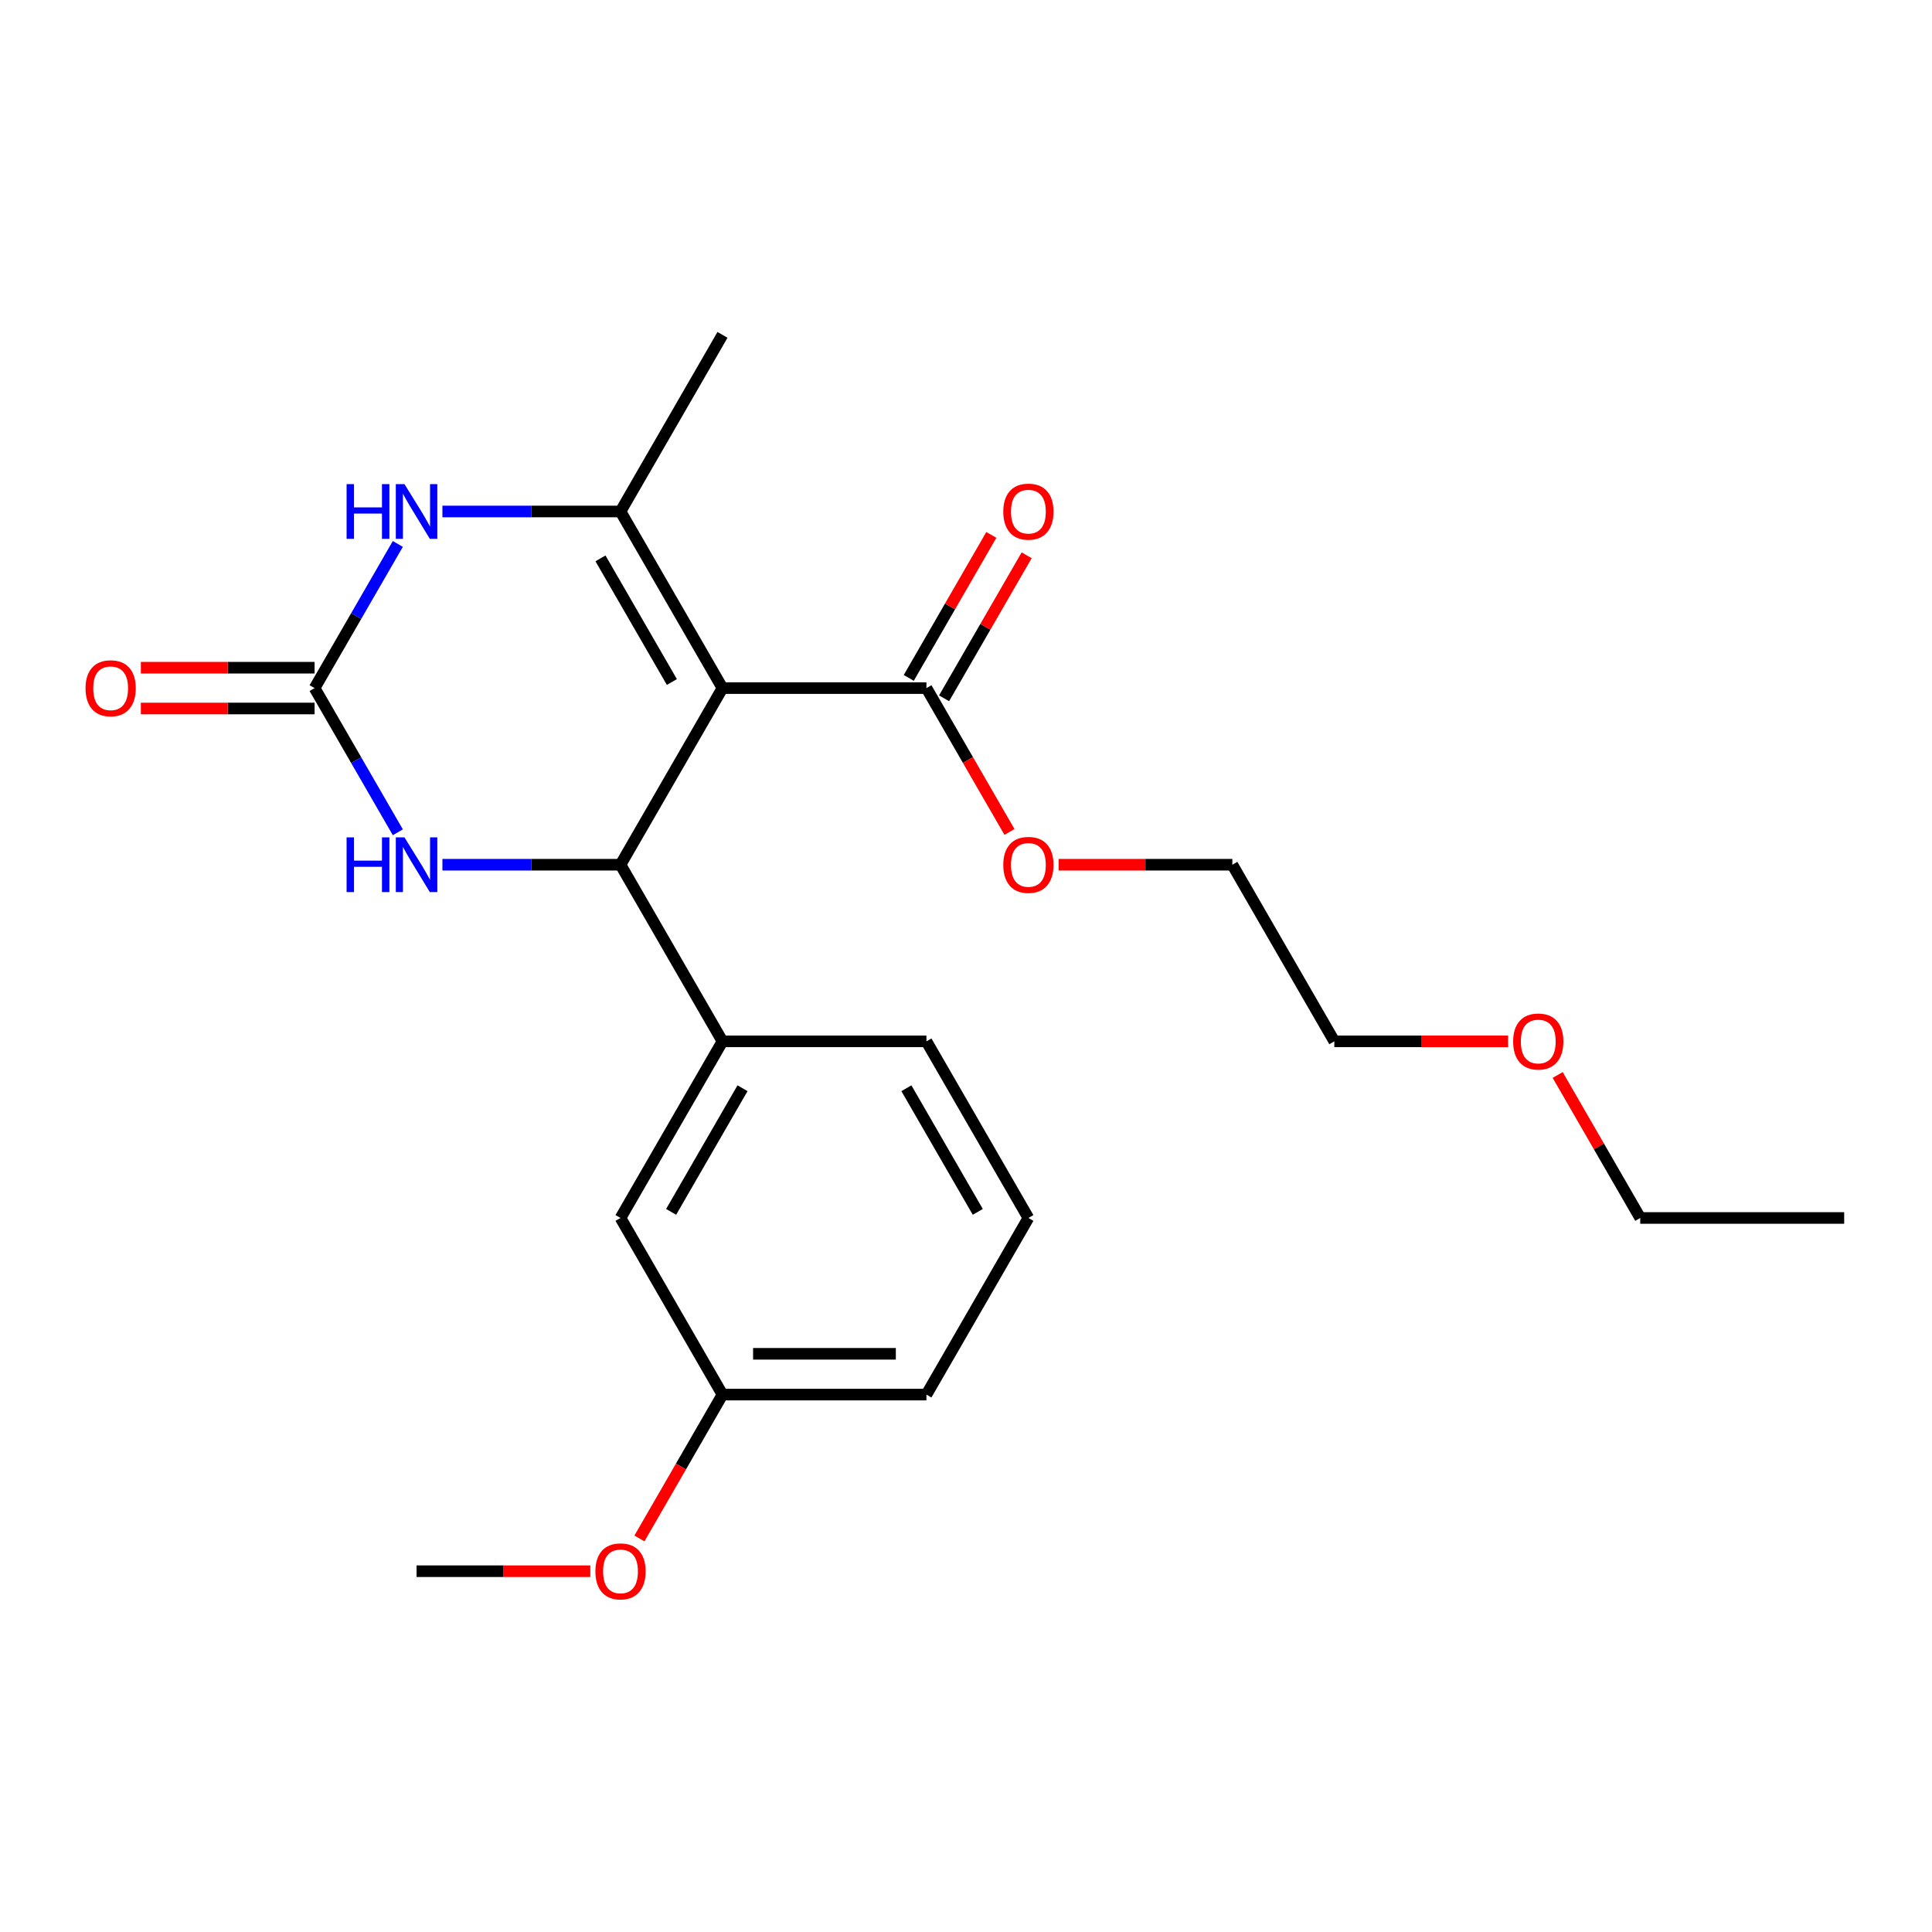 <?xml version='1.0' encoding='iso-8859-1'?>
<svg version='1.1' baseProfile='full'
              xmlns='http://www.w3.org/2000/svg'
                      xmlns:rdkit='http://www.rdkit.org/xml'
                      xmlns:xlink='http://www.w3.org/1999/xlink'
                  xml:space='preserve'
width='1000px' height='1000px' viewBox='0 0 1000 1000'>
<!-- END OF HEADER -->
<rect style='opacity:1.0;fill:#FFFFFF;stroke:none' width='1000' height='1000' x='0' y='0'> </rect>
<path class='bond-0' d='M 373.956,356.163 L 321.175,447.582' style='fill:none;fill-rule:evenodd;stroke:#000000;stroke-width:6px;stroke-linecap:butt;stroke-linejoin:miter;stroke-opacity:1' />
<path class='bond-1' d='M 373.956,356.163 L 321.175,264.744' style='fill:none;fill-rule:evenodd;stroke:#000000;stroke-width:6px;stroke-linecap:butt;stroke-linejoin:miter;stroke-opacity:1' />
<path class='bond-1' d='M 347.755,353.007 L 310.808,289.013' style='fill:none;fill-rule:evenodd;stroke:#000000;stroke-width:6px;stroke-linecap:butt;stroke-linejoin:miter;stroke-opacity:1' />
<path class='bond-5' d='M 373.956,356.163 L 479.518,356.163' style='fill:none;fill-rule:evenodd;stroke:#000000;stroke-width:6px;stroke-linecap:butt;stroke-linejoin:miter;stroke-opacity:1' />
<path class='bond-4' d='M 321.175,447.582 L 275.084,447.582' style='fill:none;fill-rule:evenodd;stroke:#000000;stroke-width:6px;stroke-linecap:butt;stroke-linejoin:miter;stroke-opacity:1' />
<path class='bond-4' d='M 275.084,447.582 L 228.992,447.582' style='fill:none;fill-rule:evenodd;stroke:#0000FF;stroke-width:6px;stroke-linecap:butt;stroke-linejoin:miter;stroke-opacity:1' />
<path class='bond-6' d='M 321.175,447.582 L 373.956,539.002' style='fill:none;fill-rule:evenodd;stroke:#000000;stroke-width:6px;stroke-linecap:butt;stroke-linejoin:miter;stroke-opacity:1' />
<path class='bond-3' d='M 321.175,264.744 L 275.084,264.744' style='fill:none;fill-rule:evenodd;stroke:#000000;stroke-width:6px;stroke-linecap:butt;stroke-linejoin:miter;stroke-opacity:1' />
<path class='bond-3' d='M 275.084,264.744 L 228.992,264.744' style='fill:none;fill-rule:evenodd;stroke:#0000FF;stroke-width:6px;stroke-linecap:butt;stroke-linejoin:miter;stroke-opacity:1' />
<path class='bond-12' d='M 321.175,264.744 L 373.956,173.325' style='fill:none;fill-rule:evenodd;stroke:#000000;stroke-width:6px;stroke-linecap:butt;stroke-linejoin:miter;stroke-opacity:1' />
<path class='bond-2' d='M 162.832,356.163 L 184.373,318.853' style='fill:none;fill-rule:evenodd;stroke:#000000;stroke-width:6px;stroke-linecap:butt;stroke-linejoin:miter;stroke-opacity:1' />
<path class='bond-2' d='M 184.373,318.853 L 205.914,281.543' style='fill:none;fill-rule:evenodd;stroke:#0000FF;stroke-width:6px;stroke-linecap:butt;stroke-linejoin:miter;stroke-opacity:1' />
<path class='bond-7' d='M 162.832,345.607 L 117.871,345.607' style='fill:none;fill-rule:evenodd;stroke:#000000;stroke-width:6px;stroke-linecap:butt;stroke-linejoin:miter;stroke-opacity:1' />
<path class='bond-7' d='M 117.871,345.607 L 72.91,345.607' style='fill:none;fill-rule:evenodd;stroke:#FF0000;stroke-width:6px;stroke-linecap:butt;stroke-linejoin:miter;stroke-opacity:1' />
<path class='bond-7' d='M 162.832,366.719 L 117.871,366.719' style='fill:none;fill-rule:evenodd;stroke:#000000;stroke-width:6px;stroke-linecap:butt;stroke-linejoin:miter;stroke-opacity:1' />
<path class='bond-7' d='M 117.871,366.719 L 72.91,366.719' style='fill:none;fill-rule:evenodd;stroke:#FF0000;stroke-width:6px;stroke-linecap:butt;stroke-linejoin:miter;stroke-opacity:1' />
<path class='bond-23' d='M 162.832,356.163 L 184.373,393.473' style='fill:none;fill-rule:evenodd;stroke:#000000;stroke-width:6px;stroke-linecap:butt;stroke-linejoin:miter;stroke-opacity:1' />
<path class='bond-23' d='M 184.373,393.473 L 205.914,430.783' style='fill:none;fill-rule:evenodd;stroke:#0000FF;stroke-width:6px;stroke-linecap:butt;stroke-linejoin:miter;stroke-opacity:1' />
<path class='bond-9' d='M 488.66,361.441 L 510.027,324.431' style='fill:none;fill-rule:evenodd;stroke:#000000;stroke-width:6px;stroke-linecap:butt;stroke-linejoin:miter;stroke-opacity:1' />
<path class='bond-9' d='M 510.027,324.431 L 531.395,287.421' style='fill:none;fill-rule:evenodd;stroke:#FF0000;stroke-width:6px;stroke-linecap:butt;stroke-linejoin:miter;stroke-opacity:1' />
<path class='bond-9' d='M 470.376,350.885 L 491.744,313.875' style='fill:none;fill-rule:evenodd;stroke:#000000;stroke-width:6px;stroke-linecap:butt;stroke-linejoin:miter;stroke-opacity:1' />
<path class='bond-9' d='M 491.744,313.875 L 513.111,276.865' style='fill:none;fill-rule:evenodd;stroke:#FF0000;stroke-width:6px;stroke-linecap:butt;stroke-linejoin:miter;stroke-opacity:1' />
<path class='bond-10' d='M 479.518,356.163 L 501.012,393.393' style='fill:none;fill-rule:evenodd;stroke:#000000;stroke-width:6px;stroke-linecap:butt;stroke-linejoin:miter;stroke-opacity:1' />
<path class='bond-10' d='M 501.012,393.393 L 522.507,430.623' style='fill:none;fill-rule:evenodd;stroke:#FF0000;stroke-width:6px;stroke-linecap:butt;stroke-linejoin:miter;stroke-opacity:1' />
<path class='bond-8' d='M 373.956,539.002 L 321.175,630.421' style='fill:none;fill-rule:evenodd;stroke:#000000;stroke-width:6px;stroke-linecap:butt;stroke-linejoin:miter;stroke-opacity:1' />
<path class='bond-8' d='M 384.323,563.271 L 347.376,627.264' style='fill:none;fill-rule:evenodd;stroke:#000000;stroke-width:6px;stroke-linecap:butt;stroke-linejoin:miter;stroke-opacity:1' />
<path class='bond-13' d='M 373.956,539.002 L 479.518,539.002' style='fill:none;fill-rule:evenodd;stroke:#000000;stroke-width:6px;stroke-linecap:butt;stroke-linejoin:miter;stroke-opacity:1' />
<path class='bond-11' d='M 321.175,630.421 L 373.956,721.84' style='fill:none;fill-rule:evenodd;stroke:#000000;stroke-width:6px;stroke-linecap:butt;stroke-linejoin:miter;stroke-opacity:1' />
<path class='bond-18' d='M 547.938,447.582 L 592.899,447.582' style='fill:none;fill-rule:evenodd;stroke:#FF0000;stroke-width:6px;stroke-linecap:butt;stroke-linejoin:miter;stroke-opacity:1' />
<path class='bond-18' d='M 592.899,447.582 L 637.86,447.582' style='fill:none;fill-rule:evenodd;stroke:#000000;stroke-width:6px;stroke-linecap:butt;stroke-linejoin:miter;stroke-opacity:1' />
<path class='bond-14' d='M 373.956,721.84 L 352.461,759.07' style='fill:none;fill-rule:evenodd;stroke:#000000;stroke-width:6px;stroke-linecap:butt;stroke-linejoin:miter;stroke-opacity:1' />
<path class='bond-14' d='M 352.461,759.07 L 330.966,796.3' style='fill:none;fill-rule:evenodd;stroke:#FF0000;stroke-width:6px;stroke-linecap:butt;stroke-linejoin:miter;stroke-opacity:1' />
<path class='bond-24' d='M 373.956,721.84 L 479.518,721.84' style='fill:none;fill-rule:evenodd;stroke:#000000;stroke-width:6px;stroke-linecap:butt;stroke-linejoin:miter;stroke-opacity:1' />
<path class='bond-24' d='M 389.79,700.728 L 463.683,700.728' style='fill:none;fill-rule:evenodd;stroke:#000000;stroke-width:6px;stroke-linecap:butt;stroke-linejoin:miter;stroke-opacity:1' />
<path class='bond-15' d='M 479.518,539.002 L 532.299,630.421' style='fill:none;fill-rule:evenodd;stroke:#000000;stroke-width:6px;stroke-linecap:butt;stroke-linejoin:miter;stroke-opacity:1' />
<path class='bond-15' d='M 469.151,563.271 L 506.098,627.264' style='fill:none;fill-rule:evenodd;stroke:#000000;stroke-width:6px;stroke-linecap:butt;stroke-linejoin:miter;stroke-opacity:1' />
<path class='bond-21' d='M 305.536,813.259 L 260.575,813.259' style='fill:none;fill-rule:evenodd;stroke:#FF0000;stroke-width:6px;stroke-linecap:butt;stroke-linejoin:miter;stroke-opacity:1' />
<path class='bond-21' d='M 260.575,813.259 L 215.613,813.259' style='fill:none;fill-rule:evenodd;stroke:#000000;stroke-width:6px;stroke-linecap:butt;stroke-linejoin:miter;stroke-opacity:1' />
<path class='bond-17' d='M 532.299,630.421 L 479.518,721.84' style='fill:none;fill-rule:evenodd;stroke:#000000;stroke-width:6px;stroke-linecap:butt;stroke-linejoin:miter;stroke-opacity:1' />
<path class='bond-16' d='M 780.564,539.002 L 735.602,539.002' style='fill:none;fill-rule:evenodd;stroke:#FF0000;stroke-width:6px;stroke-linecap:butt;stroke-linejoin:miter;stroke-opacity:1' />
<path class='bond-16' d='M 735.602,539.002 L 690.641,539.002' style='fill:none;fill-rule:evenodd;stroke:#000000;stroke-width:6px;stroke-linecap:butt;stroke-linejoin:miter;stroke-opacity:1' />
<path class='bond-20' d='M 806.248,556.401 L 827.616,593.411' style='fill:none;fill-rule:evenodd;stroke:#FF0000;stroke-width:6px;stroke-linecap:butt;stroke-linejoin:miter;stroke-opacity:1' />
<path class='bond-20' d='M 827.616,593.411 L 848.984,630.421' style='fill:none;fill-rule:evenodd;stroke:#000000;stroke-width:6px;stroke-linecap:butt;stroke-linejoin:miter;stroke-opacity:1' />
<path class='bond-19' d='M 637.86,447.582 L 690.641,539.002' style='fill:none;fill-rule:evenodd;stroke:#000000;stroke-width:6px;stroke-linecap:butt;stroke-linejoin:miter;stroke-opacity:1' />
<path class='bond-22' d='M 848.984,630.421 L 954.545,630.421' style='fill:none;fill-rule:evenodd;stroke:#000000;stroke-width:6px;stroke-linecap:butt;stroke-linejoin:miter;stroke-opacity:1' />
<path  class='atom-4' d='M 179.393 250.584
L 183.233 250.584
L 183.233 262.624
L 197.713 262.624
L 197.713 250.584
L 201.553 250.584
L 201.553 278.904
L 197.713 278.904
L 197.713 265.824
L 183.233 265.824
L 183.233 278.904
L 179.393 278.904
L 179.393 250.584
' fill='#0000FF'/>
<path  class='atom-4' d='M 209.353 250.584
L 218.633 265.584
Q 219.553 267.064, 221.033 269.744
Q 222.513 272.424, 222.593 272.584
L 222.593 250.584
L 226.353 250.584
L 226.353 278.904
L 222.473 278.904
L 212.513 262.504
Q 211.353 260.584, 210.113 258.384
Q 208.913 256.184, 208.553 255.504
L 208.553 278.904
L 204.873 278.904
L 204.873 250.584
L 209.353 250.584
' fill='#0000FF'/>
<path  class='atom-5' d='M 179.393 433.422
L 183.233 433.422
L 183.233 445.462
L 197.713 445.462
L 197.713 433.422
L 201.553 433.422
L 201.553 461.742
L 197.713 461.742
L 197.713 448.662
L 183.233 448.662
L 183.233 461.742
L 179.393 461.742
L 179.393 433.422
' fill='#0000FF'/>
<path  class='atom-5' d='M 209.353 433.422
L 218.633 448.422
Q 219.553 449.902, 221.033 452.582
Q 222.513 455.262, 222.593 455.422
L 222.593 433.422
L 226.353 433.422
L 226.353 461.742
L 222.473 461.742
L 212.513 445.342
Q 211.353 443.422, 210.113 441.222
Q 208.913 439.022, 208.553 438.342
L 208.553 461.742
L 204.873 461.742
L 204.873 433.422
L 209.353 433.422
' fill='#0000FF'/>
<path  class='atom-8' d='M 44.271 356.243
Q 44.271 349.443, 47.631 345.643
Q 50.991 341.843, 57.271 341.843
Q 63.551 341.843, 66.911 345.643
Q 70.271 349.443, 70.271 356.243
Q 70.271 363.123, 66.871 367.043
Q 63.471 370.923, 57.271 370.923
Q 51.031 370.923, 47.631 367.043
Q 44.271 363.163, 44.271 356.243
M 57.271 367.723
Q 61.591 367.723, 63.911 364.843
Q 66.271 361.923, 66.271 356.243
Q 66.271 350.683, 63.911 347.883
Q 61.591 345.043, 57.271 345.043
Q 52.951 345.043, 50.591 347.843
Q 48.271 350.643, 48.271 356.243
Q 48.271 361.963, 50.591 364.843
Q 52.951 367.723, 57.271 367.723
' fill='#FF0000'/>
<path  class='atom-10' d='M 519.299 264.824
Q 519.299 258.024, 522.659 254.224
Q 526.019 250.424, 532.299 250.424
Q 538.579 250.424, 541.939 254.224
Q 545.299 258.024, 545.299 264.824
Q 545.299 271.704, 541.899 275.624
Q 538.499 279.504, 532.299 279.504
Q 526.059 279.504, 522.659 275.624
Q 519.299 271.744, 519.299 264.824
M 532.299 276.304
Q 536.619 276.304, 538.939 273.424
Q 541.299 270.504, 541.299 264.824
Q 541.299 259.264, 538.939 256.464
Q 536.619 253.624, 532.299 253.624
Q 527.979 253.624, 525.619 256.424
Q 523.299 259.224, 523.299 264.824
Q 523.299 270.544, 525.619 273.424
Q 527.979 276.304, 532.299 276.304
' fill='#FF0000'/>
<path  class='atom-11' d='M 519.299 447.662
Q 519.299 440.862, 522.659 437.062
Q 526.019 433.262, 532.299 433.262
Q 538.579 433.262, 541.939 437.062
Q 545.299 440.862, 545.299 447.662
Q 545.299 454.542, 541.899 458.462
Q 538.499 462.342, 532.299 462.342
Q 526.059 462.342, 522.659 458.462
Q 519.299 454.582, 519.299 447.662
M 532.299 459.142
Q 536.619 459.142, 538.939 456.262
Q 541.299 453.342, 541.299 447.662
Q 541.299 442.102, 538.939 439.302
Q 536.619 436.462, 532.299 436.462
Q 527.979 436.462, 525.619 439.262
Q 523.299 442.062, 523.299 447.662
Q 523.299 453.382, 525.619 456.262
Q 527.979 459.142, 532.299 459.142
' fill='#FF0000'/>
<path  class='atom-15' d='M 308.175 813.339
Q 308.175 806.539, 311.535 802.739
Q 314.895 798.939, 321.175 798.939
Q 327.455 798.939, 330.815 802.739
Q 334.175 806.539, 334.175 813.339
Q 334.175 820.219, 330.775 824.139
Q 327.375 828.019, 321.175 828.019
Q 314.935 828.019, 311.535 824.139
Q 308.175 820.259, 308.175 813.339
M 321.175 824.819
Q 325.495 824.819, 327.815 821.939
Q 330.175 819.019, 330.175 813.339
Q 330.175 807.779, 327.815 804.979
Q 325.495 802.139, 321.175 802.139
Q 316.855 802.139, 314.495 804.939
Q 312.175 807.739, 312.175 813.339
Q 312.175 819.059, 314.495 821.939
Q 316.855 824.819, 321.175 824.819
' fill='#FF0000'/>
<path  class='atom-17' d='M 783.203 539.082
Q 783.203 532.282, 786.563 528.482
Q 789.923 524.682, 796.203 524.682
Q 802.483 524.682, 805.843 528.482
Q 809.203 532.282, 809.203 539.082
Q 809.203 545.962, 805.803 549.882
Q 802.403 553.762, 796.203 553.762
Q 789.963 553.762, 786.563 549.882
Q 783.203 546.002, 783.203 539.082
M 796.203 550.562
Q 800.523 550.562, 802.843 547.682
Q 805.203 544.762, 805.203 539.082
Q 805.203 533.522, 802.843 530.722
Q 800.523 527.882, 796.203 527.882
Q 791.883 527.882, 789.523 530.682
Q 787.203 533.482, 787.203 539.082
Q 787.203 544.802, 789.523 547.682
Q 791.883 550.562, 796.203 550.562
' fill='#FF0000'/>
</svg>
